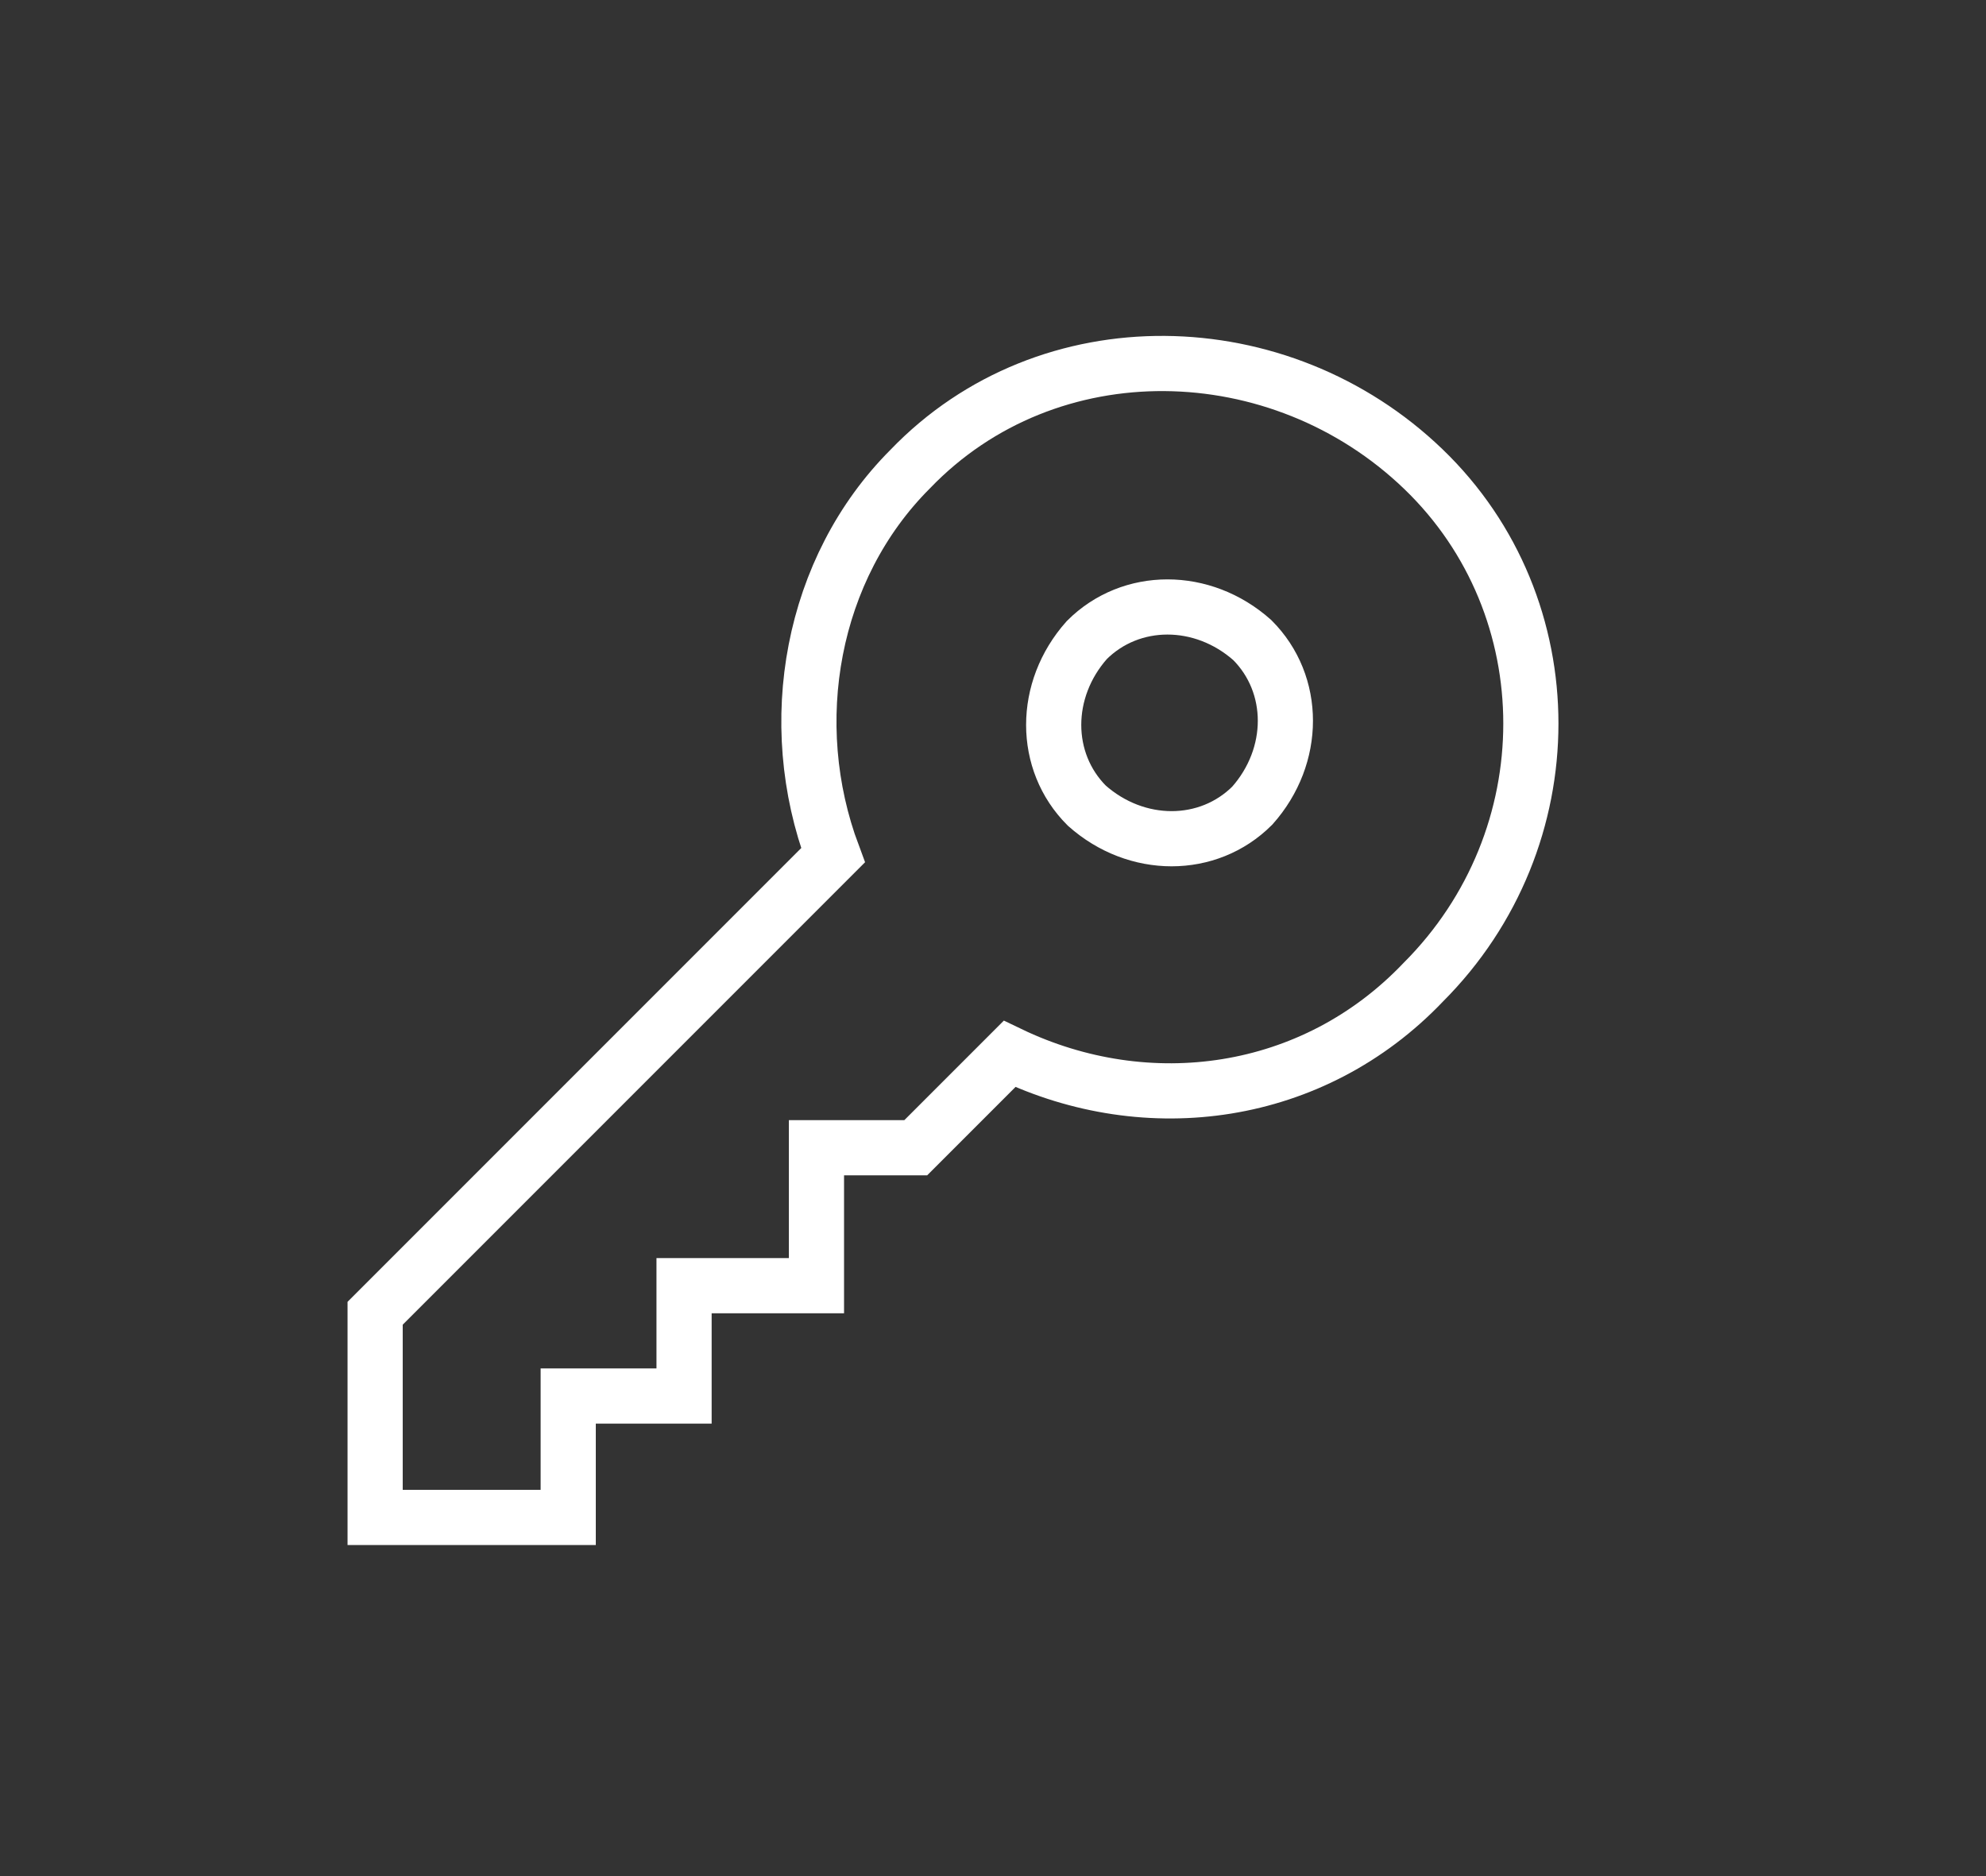 <?xml version="1.0" encoding="utf-8"?>
<!-- Generator: Adobe Illustrator 25.3.1, SVG Export Plug-In . SVG Version: 6.00 Build 0)  -->
<svg version="1.1" id="Layer_1" xmlns="http://www.w3.org/2000/svg" xmlns:xlink="http://www.w3.org/1999/xlink" x="0px" y="0px"
	 viewBox="0 0 36 34" style="enable-background:new 0 0 36 34;" xml:space="preserve">
<rect x="0" y="0" width="36" height="34" fill="#333333" stroke="none"/>
<style type="text/css">
	.st0{fill:none;stroke:#FFFFFF;stroke-miterlimit:10;}
</style>
<path class="st0" d="M15.1,15.5l-8.3,8.3v3.7h3.5v-2.2h2.1v-2h2.4v-2.5h1.8l1.7-1.7c2.5,1.2,5.5,0.8,7.5-1.3c2.6-2.6,2.6-6.8,0-9.3
	s-6.8-2.6-9.3,0C14.7,10.3,14.2,13.1,15.1,15.5z M22.7,14.6c-0.8,0.8-2.1,0.8-3,0c-0.8-0.8-0.8-2.1,0-3c0.8-0.8,2.1-0.8,3,0
	C23.5,12.4,23.5,13.7,22.7,14.6z"/>
</svg>
